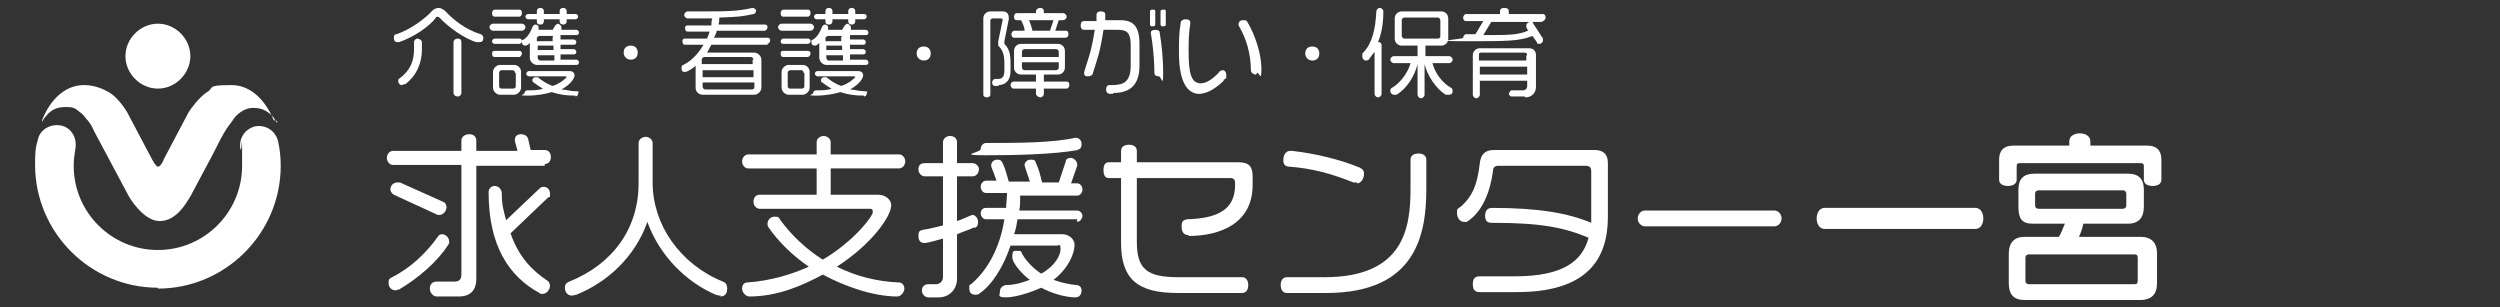 <?xml version="1.0" encoding="UTF-8"?>
<svg id="_レイヤー_1" data-name="レイヤー_1" xmlns="http://www.w3.org/2000/svg" width="285" height="35" version="1.1" viewBox="0 0 285 35">
  <rect x="0" y="0" width="285" height="35" fill="#333333" stroke="none"/>
  <!-- Generator: Adobe Illustrator 29.6.1, SVG Export Plug-In . SVG Version: 2.1.1 Build 9)  -->
  <defs>
    <style>
      .st0 {
        fill: #fff;
      }
    </style>
  </defs>
  <g>
    <g>
      <path class="st0" d="M10.6,14.9s0,0,0,0h0Z"/>
      <polygon class="st0" points="14.5 22.3 14.5 22.3 14.5 22.3 14.5 22.3"/>
      <path class="st0" d="M31.2,13.7c-.3-.8-1.8-4-4.8-4s-1.9.3-2.8.8c-.8.5-1.8,1.8-2.1,2.3l-2.8,5.3c-.1.3-.4.9-.7.9s0,0,0,0c0,0,0,0,0,0-.2,0-.6-.7-.7-.9l-2.8-5.3c-.3-.5-1.1-1.7-2.1-2.3-.7-.4-1.7-.8-2.8-.8-3.1,0-4.5,3.2-4.8,4,0,0,0,.1,0,.2.1-.2.2-.4.4-.6.6-.8,1.3-1.1,2.3-1.1s1.1.2,1.5.5c.3.2.6.5.8.8,0,0,0,0,0,0,.4.4.7.9.9,1.4l4,7.5h0s1.6,2.8,3.5,2.8,3-2,3.5-2.8c.2-.4,1.5-2.8,2.4-4.5.9-1.7,1.2-2.5,2-3.6,0,0,0,0,0,0,0,0,0,0,0,0,.2-.3.4-.5.5-.7,0,0,0,0,0,0,.2-.3.5-.6.8-.8.4-.3.9-.5,1.5-.5,1,0,1.7.4,2.3,1.1.1.2.2.4.4.6,0,0,0-.1,0-.2Z"/>
      <path class="st0" d="M18,10.1c2,0,3.7-1.7,3.7-3.7s-1.7-3.7-3.7-3.7-3.7,1.7-3.7,3.7,1.7,3.7,3.7,3.7Z"/>
    </g>
    <path class="st0" d="M18,32.8c-7.7,0-14-6.3-14-14,0-1,0-1.9.3-2.8.2-1.2,1.4-1.9,2.6-1.7,1.2.2,1.9,1.4,1.7,2.6-.1.6-.2,1.3-.2,2,0,5.3,4.3,9.6,9.6,9.6s9.6-4.3,9.6-9.6,0-1.3-.2-1.9c-.2-1.2.5-2.3,1.7-2.6,1.2-.2,2.3.5,2.6,1.7.2.9.3,1.8.3,2.8,0,7.7-6.3,14-14,14Z"/>
  </g>
  <g>
    <g>
      <g>
        <path class="st0" d="M62.1,18.9h-7.8v12.9c0,1.2-.6,2-2,2h-2.5c-.4,0-.8-.4-.8-.9s.3-.8.8-.8h2c.5,0,.8-.2.8-.8v-12.5h-7.8c-.4,0-.7-.4-.7-.8s.3-.8.7-.8h7.8v-1.2c0-.4.4-.7.9-.7s.8.3.8.7v1.2h4.7l-.3-1.1c0,0,0-.1,0-.2,0-.4.3-.6.7-.6s.7.2.8.5l.3,1.3h1.6c.4,0,.7.3.7.8s-.3.8-.7.8ZM51.1,27.9c-1.2,1.9-3.4,3.8-5.6,5.1-.2,0-.3.1-.4.1-.5,0-.8-.4-.8-.8s0-.5.4-.7c2.2-1.1,4-2.9,5.2-4.6.1-.2.3-.3.5-.3.4,0,.8.4.8.8s0,.2-.1.4ZM50.2,24.5c0,0-.2,0-.3,0l-5-2.3c-.2-.1-.4-.4-.4-.6,0-.4.3-.8.8-.8s.2,0,.3,0l4.9,2.2c.3.1.4.4.4.6,0,.5-.4.9-.8.9ZM62.6,22.4l-4.4,4.2c.9,2.6,2.4,4.2,4.2,5.4.2.1.3.4.3.6,0,.4-.4.9-.8.9s-.3,0-.4-.1c-3.5-1.9-5.8-5.4-5.8-11.5h0c0-.4.3-.7.7-.7h0c.4,0,.7.3.8.7,0,1.5.2,2.1.5,3.2l3.8-3.6c.2-.2.3-.2.5-.2.4,0,.7.3.7.8s0,.3-.2.4Z"/>
        <path class="st0" d="M82.2,33.7c-.2,0-.3,0-.6-.1-3.3-1.4-6.4-4.4-7.8-8.3-1.4,4-4.6,6.9-8.1,8.3-.2,0-.3.1-.5.1-.5,0-.8-.4-.8-.9s.3-.6.5-.7c5-2,7.9-6.1,7.9-11.2v-4.6c0-.4.4-.7.8-.7s.8.3.8.7v4.5c0,4.8,3.1,9.3,8,11.3.3.1.5.3.5.8s-.2.9-.8.9Z"/>
        <path class="st0" d="M102.5,19.2h-7.8v3h5.4c.9,0,1.5.6,1.5,1.2,0,1.3-2.3,4.5-6.2,7,2.2,1.1,4.6,1.7,7.1,1.8.3,0,.6.3.6.7s-.4.9-.8.9c-2.8,0-6.1-1.2-8.5-2.5-2.4,1.3-5.2,2.5-8.4,2.5h0c-.3,0-.8-.4-.8-.9s.3-.7.6-.7c2.7-.2,5-.9,7-1.8-1.9-1.3-3.5-2.9-4.6-4.5-.1-.1-.1-.3-.1-.4,0-.4.3-.8.8-.8s.5.1.6.3c1.3,1.8,3,3.4,4.9,4.6,3.7-2.2,5.7-5,5.7-5.4s-.1-.4-.5-.4h-12.4c-.3,0-.7-.3-.7-.8s.3-.8.7-.8h6.5v-3h-7.8c-.4,0-.7-.4-.7-.8s.3-.8.7-.8h7.8v-1.4c0-.4.4-.7.8-.7s.8.3.8.7v1.4h7.8c.4,0,.7.4.7.8s-.3.8-.7.8Z"/>
        <path class="st0" d="M111.1,25.9c-.6.3-1.3.5-2,.8v5.1c0,1.1-.8,2.1-2.1,2.1h-1.2c-.3,0-.7-.3-.7-.8s.4-.7.7-.7h.9c.5,0,.8-.4.8-.8v-4.4c-.4.1-1.7.5-2.1.5s-.7-.2-.7-.8.2-.6.5-.7c.7-.1,1.5-.3,2.3-.5v-5.6h-2.1c-.3,0-.7-.3-.7-.8s.3-.7.7-.7h2.1v-2.4c0-.3.3-.7.8-.7s.8.3.8.7v2.4h1.8c.3,0,.7.3.7.7s-.3.8-.7.8h-1.8v5.1c.4-.1,1.6-.7,1.8-.7s.6.3.6.8-.2.6-.4.7ZM122.8,25h-6.8c-.1.6-.2,1.2-.4,1.7h5.5c.8,0,1.4.6,1.4,1.2,0,1-.7,2.7-2.4,4,.8.3,1.7.5,2.6.6.3,0,.6.2.6.6s-.2.8-.7.8c-1.2,0-2.8-.5-3.9-1.1-1.1.5-2.9,1.1-4,1.1s-.7-.3-.7-.7.3-.6.6-.7c1.1,0,2-.3,2.8-.6-.6-.4-2-1.8-2-2.6s.2-.7.6-.7.4,0,.5.3c.5.9,1.3,1.7,2.2,2.3,1.6-.9,2.2-2.1,2.2-2.8s-.2-.4-.4-.4h-5.3c-.8,2.4-2.1,4.5-3.6,5.5-.1.1-.3.1-.4.1-.4,0-.7-.2-.7-.7s0-.4.2-.5c1.9-1.6,3.3-4.2,3.8-7.4h-2.1c-.3,0-.6-.3-.6-.7s.3-.6.6-.6h2.3c0-.5.1-1.1.1-1.7h-2.4c-.3,0-.6-.3-.6-.7s.3-.7.6-.7h1.2c-.2-.6-.4-1.1-.6-1.6,0,0,0-.2,0-.2,0-.3.3-.6.7-.6s.5.2.6.4c.3.6.5,1.4.7,2.1h2.4c-.1-.4-.6-1.7-.6-1.9s.2-.6.7-.6.5.1.6.4c.3.6.5,1.4.7,2.2h1.9l.8-2.4c0-.3.3-.4.6-.4s.7.4.7.7,0,.1,0,.2l-.7,2h.7c.3,0,.6.3.6.7s-.3.7-.6.7h-6.5c0,.6,0,1.2-.1,1.7h6.6c.3,0,.6.3.6.6s-.3.7-.6.7ZM122.9,17.1c-2.8.5-7.1.6-10.5.6s-.6-.3-.6-.7.3-.7.6-.7c3.4,0,7.6,0,10.2-.6h0c.3,0,.7.2.7.7s-.2.6-.5.7Z"/>
        <path class="st0" d="M135.5,26.8c-.5,0-.8-.3-.8-1s.3-.7.6-.8c3.5-.1,5.5-1.1,5.5-3.9v-.3c0-.3-.2-.5-.5-.5h-10.7v7.3c0,3.1,1.2,4,4.7,4h7.3c.4,0,.7.3.7.9s-.3.9-.7.9h-7.4c-4.4,0-6.4-1.5-6.4-5.7v-7.4h-1.4c-.4,0-.6-.3-.6-.9s.2-.9.6-.9h1.4v-1.3c0-.4.3-.7.9-.7s.9.3.9.7v1.3h11.6c1.2,0,1.6.5,1.6,1.6v1c0,4.3-3.6,5.8-7.3,5.8Z"/>
        <path class="st0" d="M151.2,33.4h-4.5c-.4,0-.7-.3-.7-.9s.3-.9.7-.9h4.3c9.1,0,9.8-5.7,9.8-10.1v-3.3c0-.4.3-.7.9-.7s.9.3.9.7v3.3c0,5-1,11.9-11.4,11.9ZM154.7,20.8c-.1,0-.3,0-.4,0-2.5-1-4.7-1.6-7.3-1.8-.4,0-.7-.2-.7-.7,0-.7.3-1.1.8-1.1h.2c2.7.3,5.5,1,7.7,1.9.4.2.5.4.5.7,0,.5-.3,1.1-.8,1.1Z"/>
        <path class="st0" d="M172.8,33.3h-4.1c-.5,0-.8-.2-.8-.9s.3-.9.8-.9h4c5.6,0,7.7-1.8,8.4-4.4-2.9-1.2-5.5-1.7-11.1-1.7-.4,0-.7-.2-.7-.8s.3-.9.8-.9c5.3,0,8.7.6,11.3,1.7,0-.2,0-.5,0-.7v-5.2c0-.4-.2-.6-.6-.6h-10c-.4,0-.6.2-.6.6-.3,2.3-1.2,4.7-3,5.8-.1,0-.2,0-.3,0-.4,0-.8-.4-.8-1s0-.4.5-.8c1.2-1.1,1.8-2.3,2.1-4.9.1-.9.5-1.5,1.6-1.5h11.5c1,0,1.5.5,1.5,1.5v6.1c0,4.9-2.4,8.6-10.4,8.6Z"/>
        <path class="st0" d="M202.3,25.8h-14.8c-.4,0-.8-.4-.8-.9s.4-.9.8-.9h14.8c.4,0,.8.4.8.9s-.4.9-.8.9Z"/>
      </g>
      <g>
        <g>
          <path class="st0" d="M54.5,4.8c0,0-.2,0-.2,0-1.4-.4-3.3-1.8-4.2-2.8,0,0-.2-.1-.2-.1s-.2,0-.2.1c-.8,1.1-2.7,2.3-4.2,2.8,0,0-.2,0-.2,0-.3,0-.4-.2-.4-.5s.1-.4.3-.4c1.5-.5,3.2-1.7,4.1-2.7.1-.1.4-.3.7-.3s.5.2.7.3c.9,1,2.4,2.2,4.1,2.7.1,0,.3.2.3.4,0,.4-.2.5-.4.5ZM46.1,9.6c-.1,0-.2.1-.3.1-.2,0-.4-.2-.4-.4s0-.3.2-.4c1.2-.9,1.6-2,1.6-3.3v-.8c0-.2.2-.4.4-.4s.5.2.5.4v.8c0,1.6-.6,3-1.9,4ZM52.2,11c-.3,0-.5-.2-.5-.4v-5.8c0-.2.2-.4.5-.4s.4.2.4.4v5.8c0,.2-.2.4-.4.4Z"/>
          <path class="st0" d="M59.5,3.5h-3.3c-.2,0-.4-.2-.4-.4s.2-.4.4-.4h3.3c.2,0,.4.2.4.4s-.2.4-.4.4ZM59.2,1.9h-2.8c-.2,0-.3-.1-.3-.4s.2-.4.3-.4h2.8c.2,0,.3.1.3.4s-.2.4-.3.4ZM59.2,5h-2.8c-.2,0-.3-.1-.3-.3s.2-.3.3-.3h2.8c.2,0,.3.1.3.3s-.2.3-.3.3ZM59.2,6.5h-2.8c-.2,0-.3-.1-.3-.4s.2-.3.3-.3h2.8c.2,0,.3.1.3.3s-.2.4-.3.4ZM58.6,10.8h-1.6c-.4,0-.8-.4-.8-.8v-1.8c0-.4.4-.8.8-.8h1.6c.4,0,.8.3.8.8v1.8c0,.4-.4.8-.8.8ZM58.7,8.3c0-.2-.1-.3-.3-.3h-1.2c-.1,0-.3.1-.3.3v1.5c0,.2.1.3.3.3h1.3c.2,0,.3-.1.3-.3v-1.5ZM65.6,7.4h-4.4c-.4,0-.8-.4-.8-.8v-1.7c-.1.1-.3.3-.5.3s-.4-.1-.4-.4,0-.2.2-.3c.5-.3.8-.9,1-1.4,0-.1.2-.3.3-.3.3,0,.4.2.4.3s0,0,0,.1v.2c0,0,1.6,0,1.6,0l.3-.5c0,0,.2-.2.3-.2s.4.2.4.4,0,0,0,.1v.2c0,0,1.7,0,1.7,0,.1,0,.3.1.3.3s-.1.3-.3.3h-1.8v.5h1.5c.1,0,.3.1.3.3s-.1.3-.3.3h-1.5v.5h1.5c.1,0,.3.1.3.3s-.1.3-.3.3h-1.5v.6h1.8c.1,0,.3.1.3.3s-.1.3-.3.3ZM65.6,10.9c-1,0-1.8-.1-2.7-.4-.7.2-1.6.4-2.8.4s-.3-.1-.3-.3.2-.3.3-.3c.7,0,1.3,0,1.8-.2-.4-.2-.8-.5-1.2-.8,0,0,0-.1,0-.2,0-.2.2-.3.4-.3s.1,0,.2,0c.5.4,1.1.8,1.7,1,.9-.3,1.4-.8,1.6-1,0,0,0,0,0,0,0,0,0-.1-.2-.1h-4.1c-.1,0-.3-.1-.3-.3s.2-.3.3-.3h4.6c.4,0,.6.2.6.5s-.4,1-1.5,1.6c.5,0,1,.2,1.6.2s.3.1.3.3-.2.3-.3.3ZM65.6,2.2h-1v.2c0,.3-.2.4-.4.4s-.4-.1-.4-.4v-.2h-1.8v.2c0,.2-.1.4-.4.4s-.4-.1-.4-.4v-.2h-1c-.1,0-.3-.1-.3-.3s.2-.3.3-.3h1v-.3c0-.3.2-.4.4-.4s.4.1.4.4v.3h1.8v-.3c0-.3.2-.4.4-.4s.4.1.4.4v.3h1c.2,0,.3.1.3.3s-.2.3-.3.3ZM63.1,4.1h-1.6c-.1,0-.3.1-.3.3v.3h1.8v-.5ZM63.1,5.2h-1.8v.5h1.8v-.5ZM63.1,6.3h-1.8v.3c0,.1.1.3.3.3h1.6v-.6Z"/>
          <path class="st0" d="M71.9,6.8c-.4,0-.8-.3-.8-.8s.3-.8.8-.8.8.3.8.8-.3.8-.8.8Z"/>
          <path class="st0" d="M87.5,5.1h-6.4c-.2.3-.3.6-.5.9h5.4c.4,0,.8.4.8.8v3.2c0,.4-.4.8-.8.8h-5.9c-.5,0-.8-.4-.8-.8v-2.5c-.2.2-.9.7-1.2.7s-.4-.1-.4-.4,0-.3.2-.4c1-.5,1.7-1.3,2.3-2.3h-2.1c-.2,0-.3-.1-.3-.4s.2-.3.3-.3h2.5c.1-.2.2-.5.3-.8h-2.5c-.2,0-.3-.1-.3-.4s.2-.3.3-.3h2.7c0-.3,0-.5.1-.8h-2.8c-.2,0-.4-.2-.4-.4s.2-.4.4-.4h.7c4,0,4.8,0,6.7-.4h0c.2,0,.4.2.4.3s-.1.4-.3.4c-1.5.3-1.4.3-3.9.4,0,.3,0,.5-.1.8h5.3c.2,0,.3.1.3.3s-.2.4-.3.4h-5.5c0,.3-.2.5-.3.8h6.1c.2,0,.3.1.3.3s-.2.4-.3.4ZM85.9,6.8c0-.1-.1-.3-.3-.3h-5.3c-.1,0-.3.1-.3.3v.5h5.8v-.5ZM85.9,8h-5.8v.8h5.8v-.8ZM85.9,9.4h-5.8v.5c0,.1.1.3.3.3h5.3c.2,0,.3-.1.3-.3v-.5Z"/>
          <path class="st0" d="M92.4,3.5h-3.3c-.2,0-.4-.2-.4-.4s.2-.4.4-.4h3.3c.2,0,.4.2.4.4s-.2.4-.4.4ZM92.1,1.9h-2.8c-.2,0-.3-.1-.3-.4s.2-.4.3-.4h2.8c.2,0,.3.1.3.4s-.2.4-.3.4ZM92.1,5h-2.8c-.2,0-.3-.1-.3-.3s.2-.3.3-.3h2.8c.2,0,.3.1.3.3s-.2.3-.3.3ZM92.1,6.5h-2.8c-.2,0-.3-.1-.3-.4s.2-.3.3-.3h2.8c.2,0,.3.1.3.3s-.2.4-.3.4ZM91.5,10.8h-1.6c-.4,0-.8-.4-.8-.8v-1.8c0-.4.4-.8.8-.8h1.6c.4,0,.8.3.8.8v1.8c0,.4-.4.8-.8.8ZM91.6,8.3c0-.2-.1-.3-.3-.3h-1.2c-.1,0-.3.1-.3.3v1.5c0,.2.1.3.3.3h1.3c.2,0,.3-.1.3-.3v-1.5ZM98.6,7.4h-4.4c-.4,0-.8-.4-.8-.8v-1.7c-.1.1-.3.3-.5.3s-.4-.1-.4-.4,0-.2.2-.3c.5-.3.8-.9,1-1.4,0-.1.2-.3.3-.3.3,0,.4.2.4.3s0,0,0,.1v.2c0,0,1.6,0,1.6,0l.3-.5c0,0,.2-.2.3-.2s.4.2.4.4,0,0,0,.1v.2c0,0,1.7,0,1.7,0,.1,0,.3.1.3.3s-.1.3-.3.3h-1.8v.5h1.5c.1,0,.3.1.3.3s-.1.3-.3.3h-1.5v.5h1.5c.1,0,.3.1.3.3s-.1.3-.3.3h-1.5v.6h1.8c.1,0,.3.1.3.3s-.1.3-.3.3ZM98.5,10.9c-1,0-1.8-.1-2.7-.4-.7.2-1.6.4-2.8.4s-.3-.1-.3-.3.2-.3.3-.3c.7,0,1.3,0,1.8-.2-.4-.2-.8-.5-1.2-.8,0,0,0-.1,0-.2,0-.2.2-.3.4-.3s.1,0,.2,0c.5.4,1.1.8,1.7,1,.9-.3,1.4-.8,1.6-1,0,0,0,0,0,0,0,0,0-.1-.2-.1h-4.1c-.1,0-.3-.1-.3-.3s.2-.3.3-.3h4.6c.4,0,.6.2.6.5s-.4,1-1.5,1.6c.5,0,1,.2,1.6.2s.3.1.3.3-.2.3-.3.3ZM98.5,2.2h-1v.2c0,.3-.2.4-.4.4s-.4-.1-.4-.4v-.2h-1.8v.2c0,.2-.1.4-.4.4s-.4-.1-.4-.4v-.2h-1c-.1,0-.3-.1-.3-.3s.2-.3.3-.3h1v-.3c0-.3.2-.4.4-.4s.4.1.4.4v.3h1.8v-.3c0-.3.2-.4.4-.4s.4.1.4.4v.3h1c.2,0,.3.1.3.3s-.2.3-.3.3ZM96,4.1h-1.6c-.1,0-.3.1-.3.3v.3h1.8v-.5ZM96,5.2h-1.8v.5h1.8v-.5ZM96,6.3h-1.8v.3c0,.1.1.3.3.3h1.6v-.6Z"/>
        </g>
        <g>
          <path class="st0" d="M105.3,6.9c-.4,0-.8-.3-.8-.8s.3-.8.8-.8.8.3.8.8-.3.8-.8.8Z"/>
          <path class="st0" d="M113.9,9.8h-.5c-.2,0-.3-.2-.3-.4s.2-.4.3-.4h.4c.5,0,.7-.3.7-1v-.8c0-1-.2-1.5-.7-2,0,0,0,0,0-.2s0-.2,0-.3l.5-2.4c0-.1,0-.2-.2-.2h-.9c-.2,0-.3.1-.3.3v8.4c0,.2-.2.3-.4.3s-.4-.1-.4-.3V2.1c0-.5.4-.8.8-.8h1.4c.5,0,.7.3.7.7s0,.1,0,.2l-.5,2.5c0,0,0,.2,0,.2s0,0,0,.1c.5.5.7,1.1.7,2.1v1c0,1.1-.6,1.6-1.4,1.6ZM121.6,4.3h-6c-.2,0-.3-.2-.3-.4s.2-.4.3-.4h1.2c0-.4-.2-.8-.4-1.2h-.5c-.2,0-.3-.1-.3-.4s.2-.4.3-.4h2.2v-.2c0-.2.2-.4.5-.4s.4.2.4.4v.2h2.2c.2,0,.4.2.4.4s-.2.4-.4.4h-.5l-.4,1.2h1.2c.2,0,.3.1.3.4s-.2.4-.3.4ZM121.6,10.1h-2.6v.6c0,.2-.2.4-.4.4s-.5-.2-.5-.4v-.6h-2.6c-.1,0-.3-.2-.3-.4s.2-.4.3-.4h2.6v-.8h-1.7c-.4,0-.8-.3-.8-.8v-1.9c0-.5.4-.8.8-.8h4.2c.4,0,.8.3.8.8v1.9c0,.5-.4.8-.8.8h-1.6v.8h2.6c.2,0,.3.1.3.4s-.2.4-.3.4ZM120.7,5.9c0-.1-.1-.3-.3-.3h-3.6c-.1,0-.3.1-.3.3v.6h4.2v-.6ZM120.7,7.1h-4.2v.6c0,.1.1.3.3.3h3.6c.1,0,.3-.1.3-.3v-.6ZM117.3,2.3c.2.4.3.8.4,1.2h2l.4-1.2h-2.7Z"/>
          <path class="st0" d="M126.9,10.7h-.3c-.1,0-.5,0-.5-.5s.3-.5.4-.5h.3c1.3,0,2.1-.4,2.1-2.2v-2.3c0-1.3-.3-1.8-1.4-1.8h-1.7c-.4,2.6-.7,3.3-1.2,4.9,0,.2-.2.4-.6.4s-.4-.2-.4-.3,0,0,0-.2c.5-1.7.8-2.2,1.2-4.8h-1.2c-.2,0-.4-.1-.4-.5s.2-.5.4-.5h1.4c0-.2,0-.5,0-.7,0-.2.1-.4.5-.4s.5.2.5.3,0,.2,0,.2c0,.2,0,.3,0,.5h1.7c1.5,0,2.2.7,2.2,2.7v2.5c0,2.3-1.2,3.1-3,3.1ZM131.4,3c-.2,0-.3,0-.3-.3v-1.3c0-.2,0-.3.3-.3s.3,0,.3.3v1.3c0,.2,0,.3-.3.3ZM132.1,8.7c-.4,0-.5-.2-.5-.4,0-1.7-.2-3.3-.4-4.5,0,0,0,0,0-.1,0-.2.2-.3.5-.3s.5.1.5.3c.2,1.2.4,2.8.4,4.6s-.2.4-.5.4ZM132.6,3c-.2,0-.3,0-.3-.3v-1.3c0-.2,0-.3.3-.3s.3,0,.3.3v1.3c0,.2,0,.3-.3.3Z"/>
          <path class="st0" d="M139.5,9.2c-.7.7-1.8,1.5-2.8,1.5s-2.3-.8-2.3-4.7c0-1.4,0-2.2.2-3.4,0-.2.2-.4.6-.4s.5.2.5.4c0,.3-.2.6-.2,3.2s.3,3.7,1.4,3.7c.6,0,1.4-.5,2.1-1.3,0-.1.3-.2.4-.2.2,0,.4.2.4.6s0,.3-.3.5ZM143.2,8.5c-.3,0-.6-.2-.6-.5,0-1.8-.5-3.6-1.4-5.1,0,0,0-.1,0-.2,0-.2.2-.4.5-.4s.4,0,.5.2c.9,1.5,1.6,3.7,1.6,5.3s-.2.5-.5.5Z"/>
          <path class="st0" d="M149.6,6.9c-.4,0-.8-.3-.8-.8s.3-.8.8-.8.8.3.8.8-.3.8-.8.8Z"/>
          <path class="st0" d="M157.2,4.8c.2,0,.3.2.3.4v5.5c0,.2-.2.4-.4.4s-.4-.2-.4-.4v-4.8c-.2.3-.4.5-.6.8,0,.1-.2.2-.4.2s-.4-.2-.4-.5,0-.3.1-.4c1-1,1.4-2.6,1.5-4.7,0-.2.2-.4.4-.4s.4.2.4.4c0,1.4-.2,2.5-.6,3.5ZM165.1,10.8c0,0-.2,0-.3,0-1.1-.7-2.1-2.2-2.4-3.5h0v3.5c0,.2-.2.4-.4.4s-.4-.2-.4-.4v-3.5h0c-.3,1.3-1.2,2.8-2.4,3.5,0,0-.2,0-.3,0-.2,0-.4-.2-.4-.4s0-.3.2-.4c.9-.5,1.8-1.7,2.1-2.8h-1.9c-.2,0-.4-.2-.4-.4s.2-.4.4-.4h2.7v-1.2h-1.8c-.5,0-.8-.4-.8-.8v-2.3c0-.5.4-.8.8-.8h4.5c.5,0,.8.4.8.8v2.3c0,.5-.4.8-.8.8h-1.8v1.2h2.7c.2,0,.4.2.4.4s-.2.4-.4.4h-1.9c.3,1.2,1.2,2.3,2.1,2.8.1,0,.2.2.2.4,0,.3-.2.4-.4.4ZM164.2,2.3c0-.1-.1-.3-.3-.3h-3.8c-.1,0-.3.1-.3.3v1.8c0,.1.1.3.3.3h3.8c.2,0,.3-.1.3-.3v-1.8Z"/>
          <path class="st0" d="M175.8,2.5h-5.8l-.9,1.5c2.9,0,3.9,0,5.1-.5l-.2-.4c0,0,0-.1,0-.2,0-.2.2-.4.5-.4s.2,0,.3.2l1.1,1.7c0,0,0,.1,0,.2,0,.2-.2.4-.4.4s-.3,0-.3-.2l-.5-.7c-1.5.6-2.9.6-7.6.6s-.3-.2-.3-.4.2-.4.3-.4h1.1l.9-1.5h-2c-.2,0-.3-.2-.3-.4s.2-.4.3-.4h3.9v-.3c0-.3.2-.4.5-.4s.5.1.5.4v.3h3.9c.2,0,.3.2.3.4s-.2.4-.3.4ZM173.8,11h-1.5c-.1,0-.3-.2-.3-.3s.2-.4.3-.4h1.3c.3,0,.5-.2.5-.5v-.6h-5.4v1.6c0,.2-.2.4-.4.4s-.4-.2-.4-.4v-4.5c0-.5.4-.8.8-.8h5.6c.5,0,.8.3.8.8v3.6c0,.7-.5,1.2-1.2,1.2ZM174.1,6.3c0-.2-.1-.3-.3-.3h-4.9c-.2,0-.3,0-.3.3v.6h5.4v-.6ZM174.1,7.6h-5.4v.9h5.4v-.9Z"/>
        </g>
      </g>
    </g>
    <g>
      <path class="st0" d="M208,26.1c-.6,0-.9-.6-.9-1.2s.3-1.2.9-1.2h17.2c.6,0,.9.6.9,1.2s-.3,1.2-.9,1.2h-17.2Z"/>
      <path class="st0" d="M244.4,18.9c0-.2-.1-.3-.4-.3h-13.8c-.2,0-.3.1-.3.3v1.6c0,.5-.5.7-1,.7s-1-.2-1-.7v-2.3c0-1,.5-1.6,1.6-1.6h6.4v-.5c0-.6.6-.9,1.2-.9s1.2.3,1.2.9v.5h6.5c1,0,1.6.5,1.6,1.6v2.3c0,.5-.5.7-1,.7s-1-.2-1-.7v-1.6ZM230.8,34.2c-1.2,0-1.8-.6-1.8-1.9v-3.4c0-1.2.6-1.9,1.8-1.9h3.9c.3-.4.5-1.1.7-1.5h-3.7c-1.2,0-1.6-.6-1.6-1.9v-2c0-1.2.6-1.8,1.8-1.8h10.7c1.2,0,1.8.6,1.8,1.8v2c0,1.2-.6,1.9-1.8,1.9h-5.1c-.1.5-.3,1.1-.5,1.5h7c1.2,0,1.9.6,1.9,1.9v3.4c0,1.2-.6,1.9-1.9,1.9h-13.2ZM243.7,29.4c0-.3-.1-.4-.4-.4h-12c-.2,0-.4.1-.4.4v2.6c0,.3.2.4.4.4h12c.3,0,.4-.1.4-.4v-2.6ZM242.4,22.1c0-.2-.1-.4-.4-.4h-9.6c-.2,0-.4.1-.4.4v1.3c0,.2.1.4.4.4h9.6c.2,0,.4-.1.4-.4v-1.3Z"/>
    </g>
  </g>
</svg>
